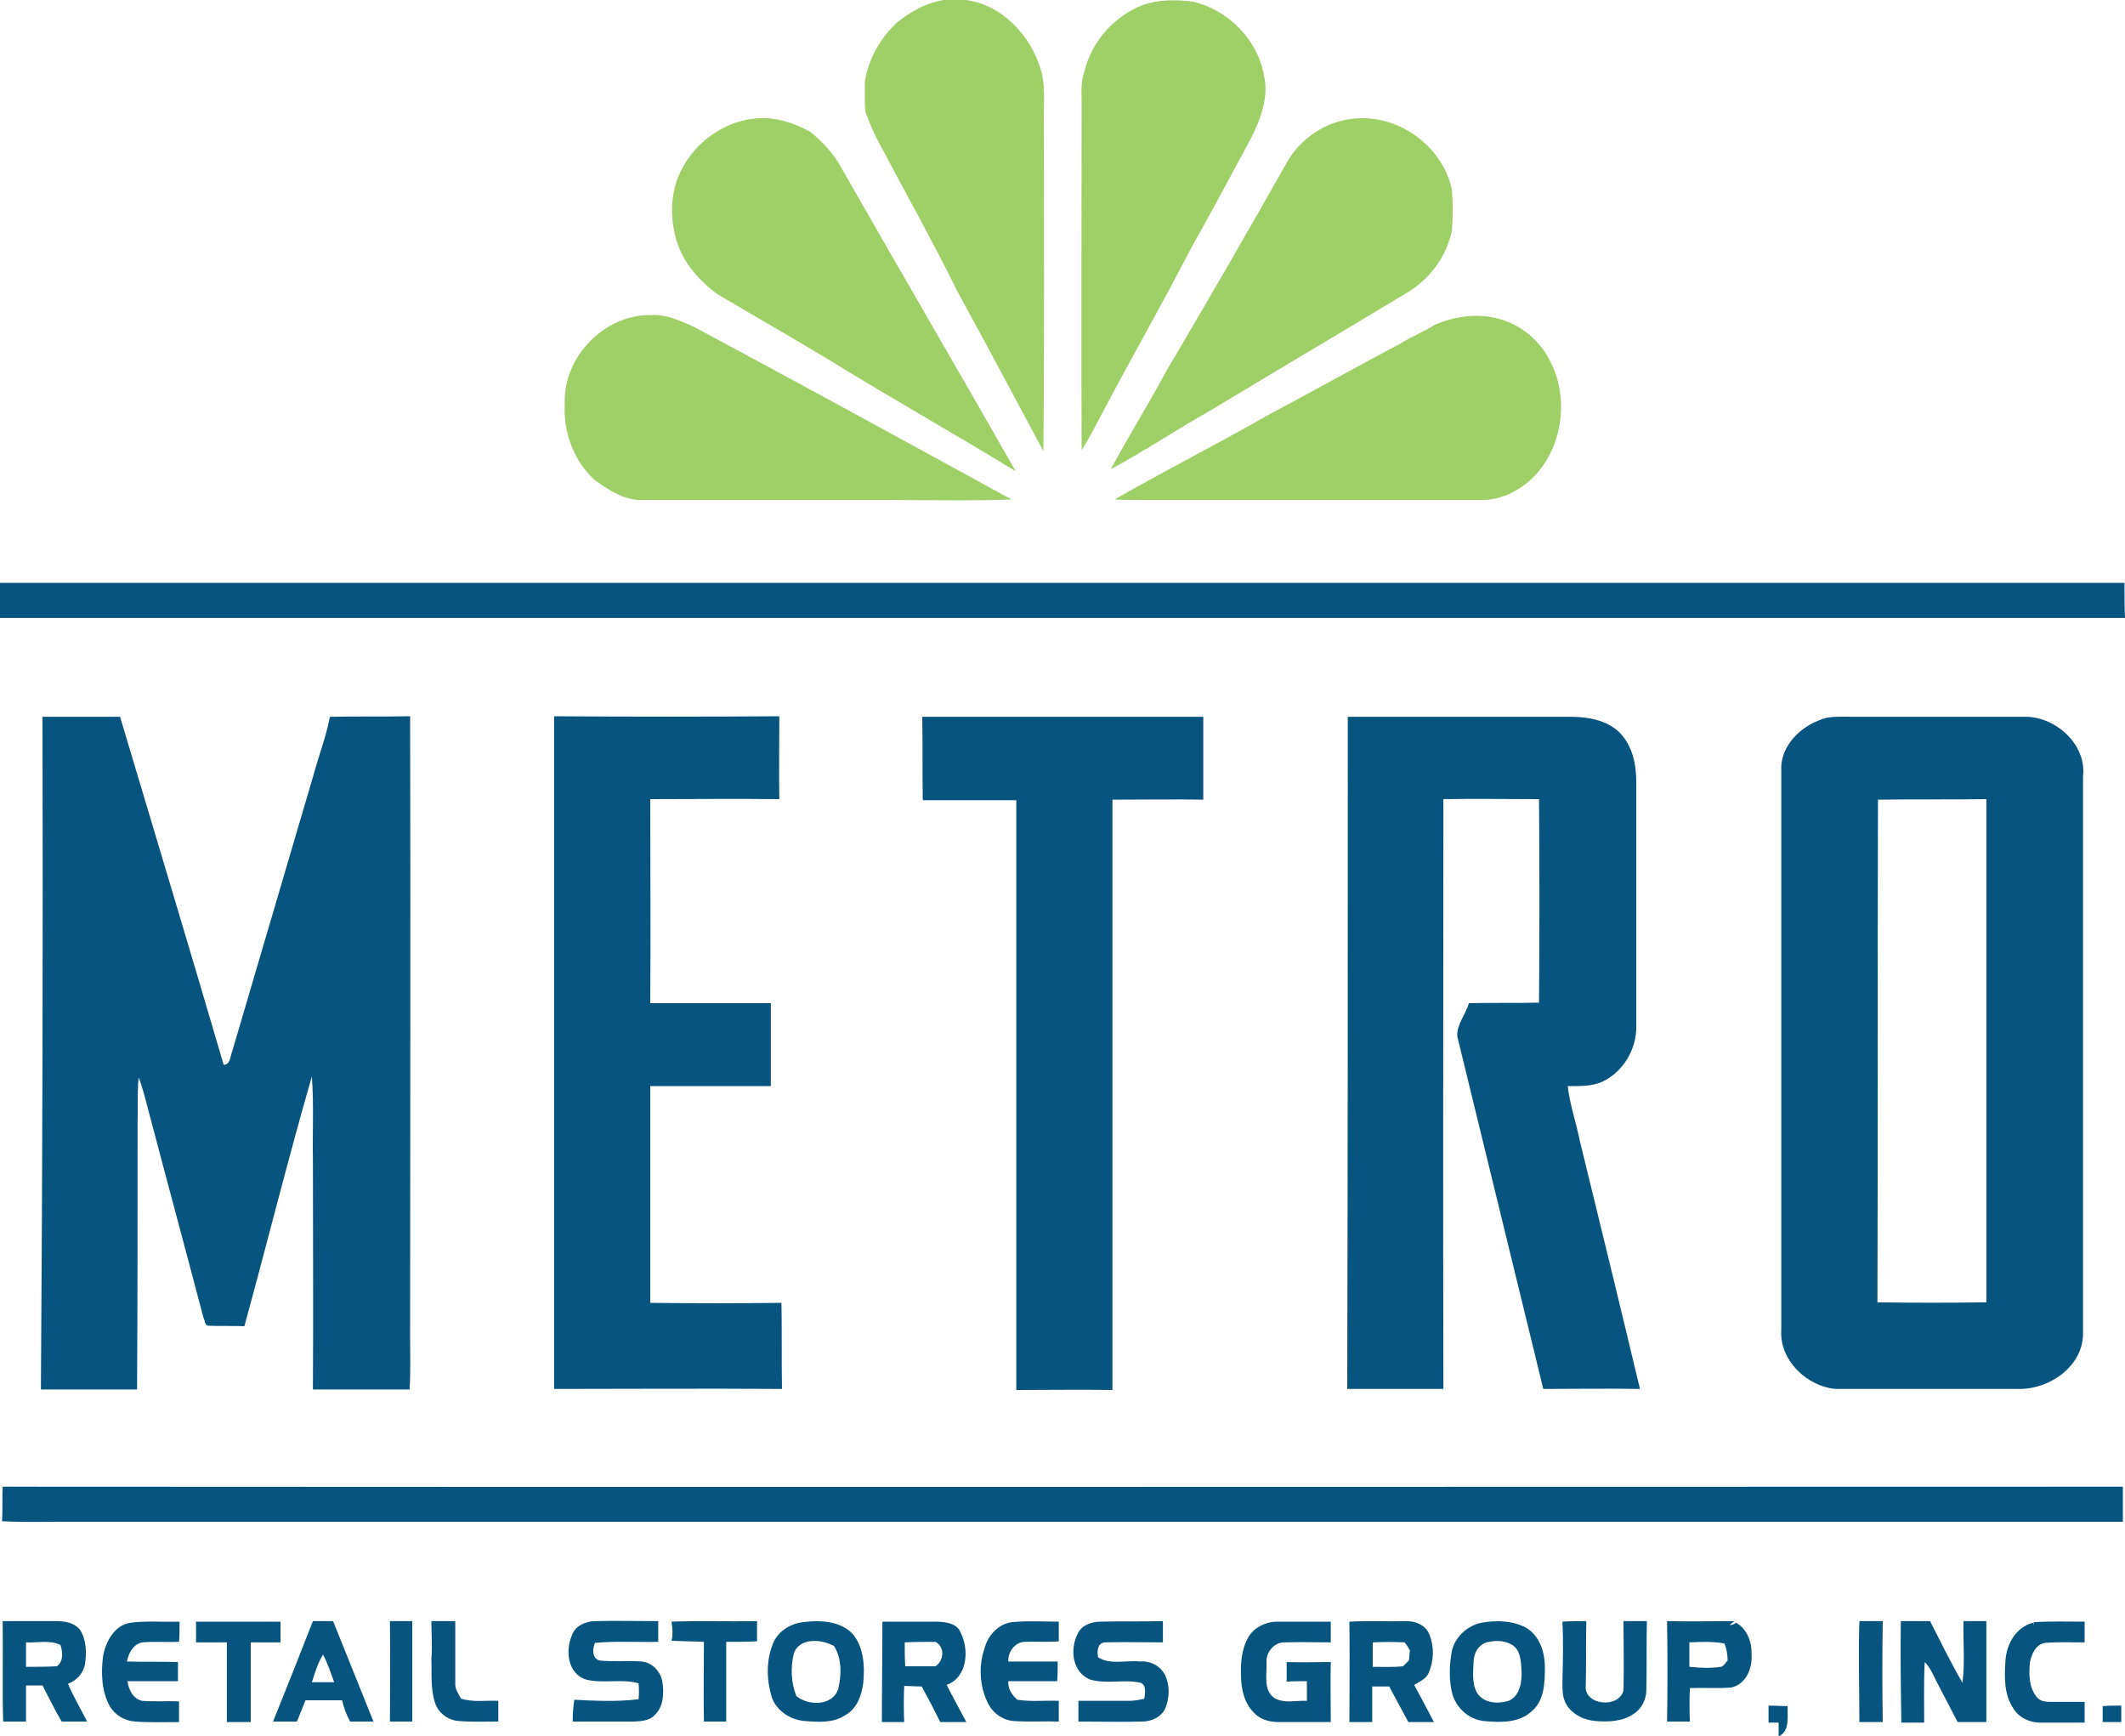 <?xml version="1.0" encoding="utf-8"?>
<!-- Generator: Adobe Illustrator 24.1.2, SVG Export Plug-In . SVG Version: 6.00 Build 0)  -->
<svg version="1.1" id="Layer_1" xmlns="http://www.w3.org/2000/svg" xmlns:xlink="http://www.w3.org/1999/xlink" x="0px" y="0px"
	 viewBox="0 0 400 326.7" style="enable-background:new 0 0 400 326.7;" xml:space="preserve">
<style type="text/css">
	.st0{fill:#9FD067;}
	.st1{fill:#07557F;}
</style>
<g id="_x23_ffffffff">
</g>
<g id="_x23_9fd067ff">
	<path class="st0" d="M169,4.1c3.2-2.5,7.1-4.5,11.3-4.2c7,0.1,12.9,5.6,15.2,12c1.5,3.6,0.9,7.5,1,11.3c0,20.6,0.1,41.1-0.1,61.7
		c-5.4-10.1-10.8-20.2-16.3-30.3C175.3,44.9,170,35.5,165,26c-0.8-1.6-1.5-3.3-2.1-5c-0.2-1.9-0.1-3.8-0.1-5.7
		C163.5,11,165.8,7,169,4.1z"/>
	<path class="st0" d="M215.2,0.9c3-1,6.2-1,9.3-0.6c6.6,1.5,12.2,7.1,13.4,13.8c1,4.1-0.6,8.3-2.4,11.9c-3.8,7-7.5,14-11.4,20.9
		c-5.4,10.5-11.3,20.7-16.8,31.2c-1.2,2.2-2.3,4.5-3.7,6.6c-0.1-21.6,0-43.3,0-64.9c0-2.1-0.2-4.3,0.5-6.3
		C205.5,7.7,209.8,3,215.2,0.9z"/>
	<path class="st0" d="M128.2,32.1c2.6-5.3,8.1-9.3,14-9.8c3.6-0.4,7.2,0.8,10.3,2.5c2,1.6,3.8,3.5,5.2,5.6
		c11.1,19.5,22.4,38.8,33.5,58.3C179.8,81.7,168,75.1,156.5,68c-7.1-4.3-14.3-8.4-21.4-12.6c-3.7-2.7-6.9-6.4-8-11
		C126.1,40.3,126.3,35.8,128.2,32.1z"/>
	<path class="st0" d="M242.5,30.1c2.7-4.4,7.6-7.5,12.7-7.8c8.2-0.7,16.4,5.3,18.1,13.4c0.2,2.5,0.2,5.1,0,7.7
		c-1,5-4.4,9.4-8.8,11.9c-12.1,7.3-24.3,14.5-36.4,21.8c-6.4,3.6-12.5,7.7-19,11.2c3.3-6.2,7.1-12.2,10.4-18.4
		C227.3,56.7,235,43.4,242.5,30.1z"/>
	<path class="st0" d="M106.3,75.9c-0.3-8.7,7.5-16.8,16.3-16.6c2.8-0.2,5.5,1.1,8,2.2c20,10.7,39.9,21.6,59.8,32.5
		c-7.7,0.3-15.4,0.1-23.1,0.1c-15.4,0-30.8,0-46.1,0c-3.5,0.2-6.5-1.8-9.2-3.7C108,86.8,106,81.3,106.3,75.9z"/>
	<path class="st0" d="M270.1,61.1c3.6-1.5,7.8-2.2,11.6-1.2c4.4,1,8.3,4.2,10.2,8.3c4.1,8,1.6,19.2-6.2,23.9c-2.2,1.4-4.8,2.1-7.4,2
		c-21,0-42,0-63,0c-1.8,0-3.7,0-5.5-0.1c9.6-5.5,19.5-10.5,29.1-16c8.3-4.4,16.5-9,24.8-13.4C265.8,63.3,268.1,62.4,270.1,61.1z"/>
</g>
<g id="_x23_07557fff">
	<path class="st1" d="M0,109.7c133.3,0,266.6,0,399.9,0c0,2.2,0,4.4,0.1,6.6c-133.3,0-266.7,0-400,0C0,114.2,0,112,0,109.7z"/>
	<path class="st1" d="M8,134.9c4.9,0,9.8,0,14.6,0c6.5,21.8,13.1,43.6,19.5,65.5c1.3,0,1.2-1.6,1.6-2.5c5.1-17.3,10.2-34.7,15.3-52
		c1-3.7,2.4-7.3,3.1-11c5-0.1,10.1,0,15.1-0.1c0.1,39,0,78,0,117c0,3.2,0.1,6.4-0.1,9.7c-6.1,0-12.1,0-18.2,0
		c0.1-14.5,0-28.9,0-43.3c-0.1-5.2,0.2-10.4-0.2-15.6c-4.5,15.6-8.4,31.3-12.7,47c-2.3-0.1-4.6,0-6.9-0.1c-0.6-0.2-0.5-1-0.8-1.5
		c-3.5-13.3-7.1-26.6-10.6-39.9c-0.5-1.8-0.9-3.6-1.6-5.3c-0.3,2.7-0.1,5.5-0.2,8.2c0,16.8,0,33.7-0.1,50.5c-6,0-12.1,0-18.1,0
		C8,219.3,8.1,177.1,8,134.9z"/>
	<path class="st1" d="M104.3,134.8c14.1,0.1,28.3,0.1,42.4,0c0,5.2-0.1,10.4,0,15.6c-8.1-0.1-16.2,0-24.3,0c0,12.8,0.1,25.6,0,38.4
		c7.6,0,15.1,0,22.7,0c0,5.2,0,10.4,0,15.6c-7.6,0-15.1,0-22.7,0c0,13.6,0,27.2,0,40.8c8.2,0.1,16.4,0.1,24.7,0
		c0.1,5.4,0,10.8,0.1,16.2c-14.3-0.1-28.6,0-42.9,0C104.3,219.3,104.3,177.1,104.3,134.8z"/>
	<path class="st1" d="M173.6,134.9c17.6,0,35.3,0,52.9,0c0,5.2,0,10.4,0,15.6c-5.7-0.1-11.4,0-17.1,0c0,37,0,74,0,111.1
		c-6-0.1-12.1,0-18.1,0c0-37,0-74,0-111c-5.9,0-11.8,0-17.6,0C173.6,145.3,173.7,140.1,173.6,134.9z"/>
	<path class="st1" d="M253.7,134.9c14,0,27.9,0,41.9,0c3.2,0,6.8,0.6,9.2,2.9c2.4,2.4,3.2,5.9,3.2,9.2c0,15.4,0,30.7,0,46.1
		c0.1,4.3-2.4,8.5-6.2,10.4c-2.1,1-4.4,0.9-6.7,0.9c0.4,3.5,1.6,6.9,2.3,10.4c3.8,15.5,7.6,31.1,11.3,46.6c-6.1-0.1-12.1,0-18.2,0
		c-5.4-22.1-10.8-44.3-16.2-66.4c-0.1-2.2,1.6-4.1,2.2-6.2c4.4-0.1,8.8,0,13.2-0.1c0.1-12.8,0.1-25.5,0-38.3c-6,0-12-0.1-18,0
		c0,37-0.1,74,0,111c-6,0-12.1,0-18.1,0C253.7,219.3,253.7,177.1,253.7,134.9z"/>
	<path class="st1" d="M343.8,135.1c1.5-0.3,3.1-0.2,4.7-0.2c10.9,0,21.8,0,32.6,0c5.8-0.1,11.7,5.2,11,11.2c0,34.9,0,69.8,0,104.7
		c0.1,6.2-6.1,10.6-11.9,10.6c-11.5,0-23.1,0-34.6,0c-5.4-0.4-10.7-5.4-10.3-11.1c0-35.4,0-70.8,0-106.2
		C335.6,139.7,339.6,136.2,343.8,135.1 M353.5,150.5c-0.1,31.5,0,63.1-0.1,94.6c6.8,0.1,13.7,0.1,20.5,0c0-31.6,0-63.1,0-94.7
		C367.1,150.5,360.3,150.4,353.5,150.5z"/>
	<path class="st1" d="M0.5,279.8c133,0.1,266.1,0,399.1,0c0,2.2,0,4.4,0,6.6c-129.3,0-258.7,0-388,0c-3.7,0-7.4,0.1-11.2-0.1
		C0.5,284.2,0.4,282,0.5,279.8z"/>
	<path class="st1" d="M0.5,305.1c3.4,0,6.8,0,10.1,0c1.6,0,3.5,0.3,4.5,1.7c1.2,1.9,1.2,4.3,0.9,6.4c-0.3,1.7-1.6,3.1-3.2,3.7
		c1,2.4,2.4,4.7,3.6,7.1c-1.6,0-3.2,0-4.8,0c-1.3-2.2-2.4-4.5-3.6-6.8c-1,0-2.1,0-3.1,0c0,2.2,0,4.5,0,6.8c-1.4,0-2.9,0-4.3,0
		C0.4,317.8,0.6,311.4,0.5,305.1 M4.9,309.1c0,1.5,0,3,0,4.6c1.9,0,3.9,0,5.8-0.1c1.3-1,1.1-2.6,0.7-4
		C9.4,308.6,7.1,309.2,4.9,309.1z"/>
	<path class="st1" d="M19.4,311.7c0.5-2.8,2.2-5.9,5.2-6.3c3-0.4,6.1-0.1,9.2-0.2c0,1.3,0,2.6-0.1,3.8c-2.3,0.1-4.6-0.1-6.9,0.1
		c-1.7,0.3-2.6,2-2.9,3.6c3.2,0.1,6.4,0,9.6,0.1c0,1.2,0,2.4,0,3.6c-3.2,0-6.3,0-9.5,0c0.2,1.6,1.1,3.4,2.8,3.7
		c2.3,0.2,4.6,0,6.9,0.1c0,1.3,0,2.6,0,3.9c-2.7,0-5.5,0.1-8.2-0.1c-2-0.1-3.9-1.2-4.9-3C19.1,318.2,19,314.8,19.4,311.7z"/>
	<path class="st1" d="M36.9,305.2c5.3,0,10.6,0,15.9,0c0,1.3,0,2.6,0,3.9c-1.9,0-3.7,0-5.6,0c0,5,0,10,0,15c-1.5,0-3,0-4.5,0
		c0-5,0-10,0-15c-1.9,0-3.9,0-5.8,0C36.9,307.8,36.9,306.5,36.9,305.2z"/>
	<path class="st1" d="M58.9,305.1c1.3,0,2.5,0,3.8,0c2.5,6.3,5.1,12.6,7.6,18.9c-1.5,0-2.9,0-4.4,0c-0.7-1.3-1.2-2.6-1.5-4
		c-2.3,0-4.6,0-6.9,0c-0.5,1.3-1.1,2.7-1.6,4c-1.5,0-3,0-4.5,0C53.9,317.8,56.4,311.5,58.9,305.1 M58.7,316.6c1.4,0,2.8,0,4.2,0
		c-0.6-1.7-1.2-3.5-2.1-5.2C59.8,313,59.3,314.8,58.7,316.6z"/>
	<path class="st1" d="M73.4,305.1c1.4,0,2.8,0,4.2,0c0,6.3,0,12.6,0,18.9c-1.4,0-2.8,0-4.2,0C73.4,317.8,73.5,311.4,73.4,305.1z"/>
	<path class="st1" d="M81.2,305.1c1.5,0,3,0,4.5,0c0,3.9,0,7.7,0,11.6c-0.1,1.2,0.6,2.1,1.1,3c2.3,0.7,4.7,0.3,7,0.4
		c0,1.3,0,2.6,0,3.9c-2.5,0-4.9,0.1-7.4-0.1c-2-0.1-3.9-1.5-4.5-3.4c-0.9-2.7-0.6-5.5-0.7-8.3C81.4,309.9,81.2,307.5,81.2,305.1z"/>
	<path class="st1" d="M107.6,307.9c0.6-1.9,2.6-2.8,4.5-2.8c3.9-0.1,7.8,0,11.8,0c0,1.3,0,2.6,0,3.9c-4,0.1-8-0.2-11.9,0.2
		c-0.5,1.2-0.6,2.8,0.8,3.3c2.7,0.3,5.3,0,8,0.2c2,0.2,3.6,1.9,3.9,3.9c0.3,2.1,0.2,4.7-1.5,6.2c-1,1.1-2.5,1.1-3.8,1.2
		c-3.9,0-7.7,0-11.6,0c0-1.4,0.1-2.7,0.3-4.1c4,0.2,8.1,0.4,12.1-0.1c0.1-1,0.1-2,0-3c-3.2-0.9-6.6,0.1-9.9-0.7
		C106.9,315,106.4,310.8,107.6,307.9z"/>
	<path class="st1" d="M126.4,305.2c5.4-0.2,10.7,0,16.1-0.1c0,1.3,0,2.5,0,3.8c-1.9,0.1-3.9,0.1-5.8,0.1c0,5,0,10,0,15
		c-1.4,0-2.8,0-4.2,0c-0.1-5,0-10,0-15c-2-0.1-4-0.1-6.1-0.2C126.7,307.7,126.6,306.5,126.4,305.2z"/>
	<path class="st1" d="M151.1,305.3c3.1-0.4,6.9-0.3,9.3,2.1c2.2,2.5,2.4,6.1,2.1,9.3c-0.3,2.4-1.2,4.9-3.4,6.1
		c-2.2,1.5-5,1.3-7.6,1.1c-2.7-0.2-5.3-1.9-6.2-4.4c-1-3.2-1.1-6.8,0.1-9.9C146.2,307.2,148.6,305.6,151.1,305.3 M149.4,311.3
		c-0.6,2.6-0.5,5.4,0.5,7.9c2.3,1.9,6.9,1.9,7.9-1.4c0.6-2.6,0.7-5.6-0.8-8C154.6,308.4,150.3,308.2,149.4,311.3z"/>
	<path class="st1" d="M166.1,305.2c3.5,0,6.9,0,10.4,0c1.6,0.1,3.6,0.3,4.3,2c1.7,3.3,1.3,8.5-2.6,9.9c1.2,2.4,2.5,4.7,3.7,7
		c-1.6,0-3.3,0-4.9,0c-1.1-2.2-2.3-4.5-3.5-6.7c-1.1,0-2.2-0.1-3.3-0.1c-0.1,2.2-0.1,4.5,0,6.8c-1.4,0-2.8,0-4.2,0
		C166,317.8,166.1,311.5,166.1,305.2 M170.3,309.1c0,1.5,0,3,0.1,4.5c1.9,0,3.8,0,5.7,0c1.6-1.1,1.8-3.6,0-4.6
		C174.1,309,172.2,309,170.3,309.1z"/>
	<path class="st1" d="M185.3,310.3c0.6-2.4,2.5-4.6,5.1-5c3-0.3,6-0.1,8.9-0.1c0,1.2,0,2.5,0,3.7c-2.2,0.2-4.4,0-6.6,0.1
		c-1.8,0.2-3,2-2.9,3.7c3.1,0,6.2,0,9.3,0c0,1.2,0,2.5-0.1,3.7c-3.1,0-6.2,0-9.2,0c-0.1,1.5,0.7,2.6,1.7,3.5
		c2.6,0.4,5.2,0.1,7.8,0.2c0,1.3,0,2.6,0,3.9c-2.8-0.1-5.6,0.1-8.4-0.1c-2.2-0.1-4.2-1.6-5.1-3.7
		C184.4,317.2,184.2,313.5,185.3,310.3z"/>
	<path class="st1" d="M202.8,307.6c0.7-1.7,2.6-2.4,4.4-2.4c3.9-0.1,7.8,0,11.7-0.1c0,1.3,0,2.6,0,4c-3.7,0-7.3-0.1-11,0
		c-1.4,0.2-1.4,1.8-1.2,2.8c2.3,1.5,5.3,0.5,7.9,0.8c2-0.2,4.2,1,4.9,3c0.7,1.8,0.6,3.9-0.1,5.7c-0.7,1.7-2.6,2.6-4.4,2.6
		c-4,0.1-8,0-12,0c0-1.3,0-2.6,0-3.9c3.2,0,6.4,0,9.7,0c0.9,0,1.8-0.2,2.7-0.4c0.1-1,0.5-2.5-0.7-3c-3.1-0.7-6.4,0.3-9.5-0.6
		C201.8,314.7,201.4,310.4,202.8,307.6z"/>
	<path class="st1" d="M235.4,307.5c1.3-1.6,3.4-2.4,5.4-2.3c3.2,0,6.5,0,9.7,0c0,1.3,0,2.6,0,3.9c-2.9,0-5.8-0.1-8.8,0
		c-1.9,0-3.4,1.9-3.3,3.7c0.1,2.4-0.7,5.5,1.7,6.9c1.8,0.9,4,0.3,5.9,0.4c0-1.2,0-2.5,0-3.7c-1.3,0-2.6,0-3.8,0.1c0-1.2,0-2.5,0-3.7
		c2.8,0.1,5.6,0,8.3,0c-0.1,3.8,0,7.5,0,11.3c-3.2,0-6.5,0-9.7,0c-1.7,0-3.5-0.4-4.7-1.7c-1.9-1.8-2.5-4.6-2.5-7.1
		C233.5,312.6,233.8,309.7,235.4,307.5z"/>
	<path class="st1" d="M254,305.2c3.5-0.2,6.9,0,10.4-0.1c1.9-0.1,4,0.7,4.7,2.6c0.9,2.3,0.8,5-0.2,7.2c-0.5,1.1-1.7,1.6-2.7,2.2
		c1.2,2.3,2.5,4.6,3.7,7c-1.6,0-3.2,0-4.8,0c-1.2-2.2-2.4-4.5-3.6-6.7c-1.1,0-2.1,0-3.2,0c0,2.2,0,4.5,0,6.7c-1.4,0-2.9,0-4.3,0
		C254,317.8,254.1,311.5,254,305.2 M258.4,309.1c0,1.5,0,3,0,4.6c1.9,0,3.8,0.1,5.7-0.1c0.4-0.4,0.7-0.7,1.1-1.1
		c0.1-0.6,0.1-1.3,0.2-1.9c-0.3-0.5-0.6-1-1-1.5C262.4,309,260.4,309,258.4,309.1z"/>
	<path class="st1" d="M278.9,305.4c2.8-0.5,5.8-0.4,8.3,0.9c2.6,1.5,3.6,4.6,3.6,7.5c0,2.9-0.1,6.2-2.4,8.2c-2.4,2.3-6,2.2-9.1,1.9
		c-2.8-0.3-5.1-2.4-5.9-5c-0.7-2.7-0.6-5.5-0.1-8.2C273.9,308,276.3,305.9,278.9,305.4 M279.8,309.1c-1.5,0.5-2.3,1.9-2.4,3.4
		c-0.1,2.1-0.4,4.4,0.7,6.2c1.3,1.9,3.9,2,5.9,1.4c2.2-1,2.5-3.7,2.4-5.8c-0.1-1.7-0.2-3.9-1.9-4.8
		C283.1,308.7,281.4,308.7,279.8,309.1z"/>
	<path class="st1" d="M294.1,305.2c1.5-0.1,3-0.1,4.5-0.1c-0.1,4,0,8.1-0.1,12.1c-0.4,3.8,6.3,4.4,7.1,0.9c0.1-4.3,0-8.7,0-13
		c1.5,0,3,0,4.4,0c-0.1,4.3,0,8.7-0.1,13c0,1.7-0.9,3.5-2.3,4.4c-2.1,1.5-4.8,1.6-7.3,1.4c-2.3-0.2-4.7-1.4-5.7-3.6
		c-0.5-1.1-0.5-2.4-0.5-3.7C294.2,312.9,294.3,309.1,294.1,305.2z"/>
	<path class="st1" d="M313.8,305.1c4.2,0.1,8.5,0,12.7,0l-0.9,0.7c0.5,0.1,0.9-0.2,1.2-0.4c2.1,1.2,3,3.7,2.9,6
		c0.2,2.6-1.1,5.7-3.9,6.2c-2.6,0.2-5.2,0-7.7,0.1c-0.1,2.1-0.1,4.2,0,6.3c-1.4,0-2.9,0-4.3,0C313.9,317.8,313.9,311.4,313.8,305.1
		 M318,309.1c0,1.5,0,3.1,0,4.6c2,0.2,4,0.3,5.9,0c0.6-0.1,0.9-0.8,1.3-1.2c0-1.1-0.2-2.2-0.6-3.2C322.4,308.9,320.2,309,318,309.1z
		"/>
	<path class="st1" d="M350,305.1c1.5,0,2.9,0,4.4,0c-0.1,6.3-0.1,12.7,0,19c-1.5,0-3,0-4.4,0C350,317.8,349.8,311.4,350,305.1z"/>
	<path class="st1" d="M357.8,305.1c1.8,0,3.7,0,5.5,0c2,3.9,3.9,7.8,6.1,11.6c0.5-3.8,0.1-7.7,0.2-11.6c1.4,0,2.8,0,4.3,0
		c0,6.3,0,12.6,0,19c-1.8,0-3.6,0-5.4,0c-1.3-2.5-2.6-5-3.9-7.5c-0.7-1.3-1.2-2.7-2.3-3.8c-0.2,3.8-0.1,7.6-0.1,11.4
		c-1.5,0-2.9,0-4.3,0C357.8,317.8,357.7,311.4,357.8,305.1z"/>
	<path class="st1" d="M382.8,305.3c3.2-0.2,6.4-0.1,9.6-0.1c0,1.3,0,2.6,0,3.9c-2.5,0-5-0.1-7.5,0.1c-1.7,0.3-2.5,2.1-2.8,3.7
		c-0.2,2.2-0.2,4.7,1.3,6.5c0.7,0.9,1.9,0.9,3,0.9c2,0,4,0,6,0c0,1.3,0,2.6,0,3.9c-2.8,0-5.6,0-8.4,0c-2,0-4.1-1-5.1-2.8
		c-1.7-2.6-1.6-5.9-1.4-8.9c0.2-3.1,2-6.3,5.2-7.1c0.1,0.2,0.2,0.6,0.2,0.9L382.8,305.3z"/>
	<path class="st1" d="M332.9,321c1.2,0,2.4,0.1,3.6,0.1c-0.1,1.9,0.5,4.7-1.7,5.7c0-0.9,0-1.8,0-2.6c-0.6,0-1.3,0-1.9,0
		C332.9,323.1,332.9,322,332.9,321z"/>
	<path class="st1" d="M395.8,321.1c1.2-0.1,2.3-0.1,3.5-0.1c0,1,0,2.1,0,3.1c-1.2,0-2.4,0-3.5,0
		C395.8,323.1,395.8,322.1,395.8,321.1z"/>
</g>
</svg>
